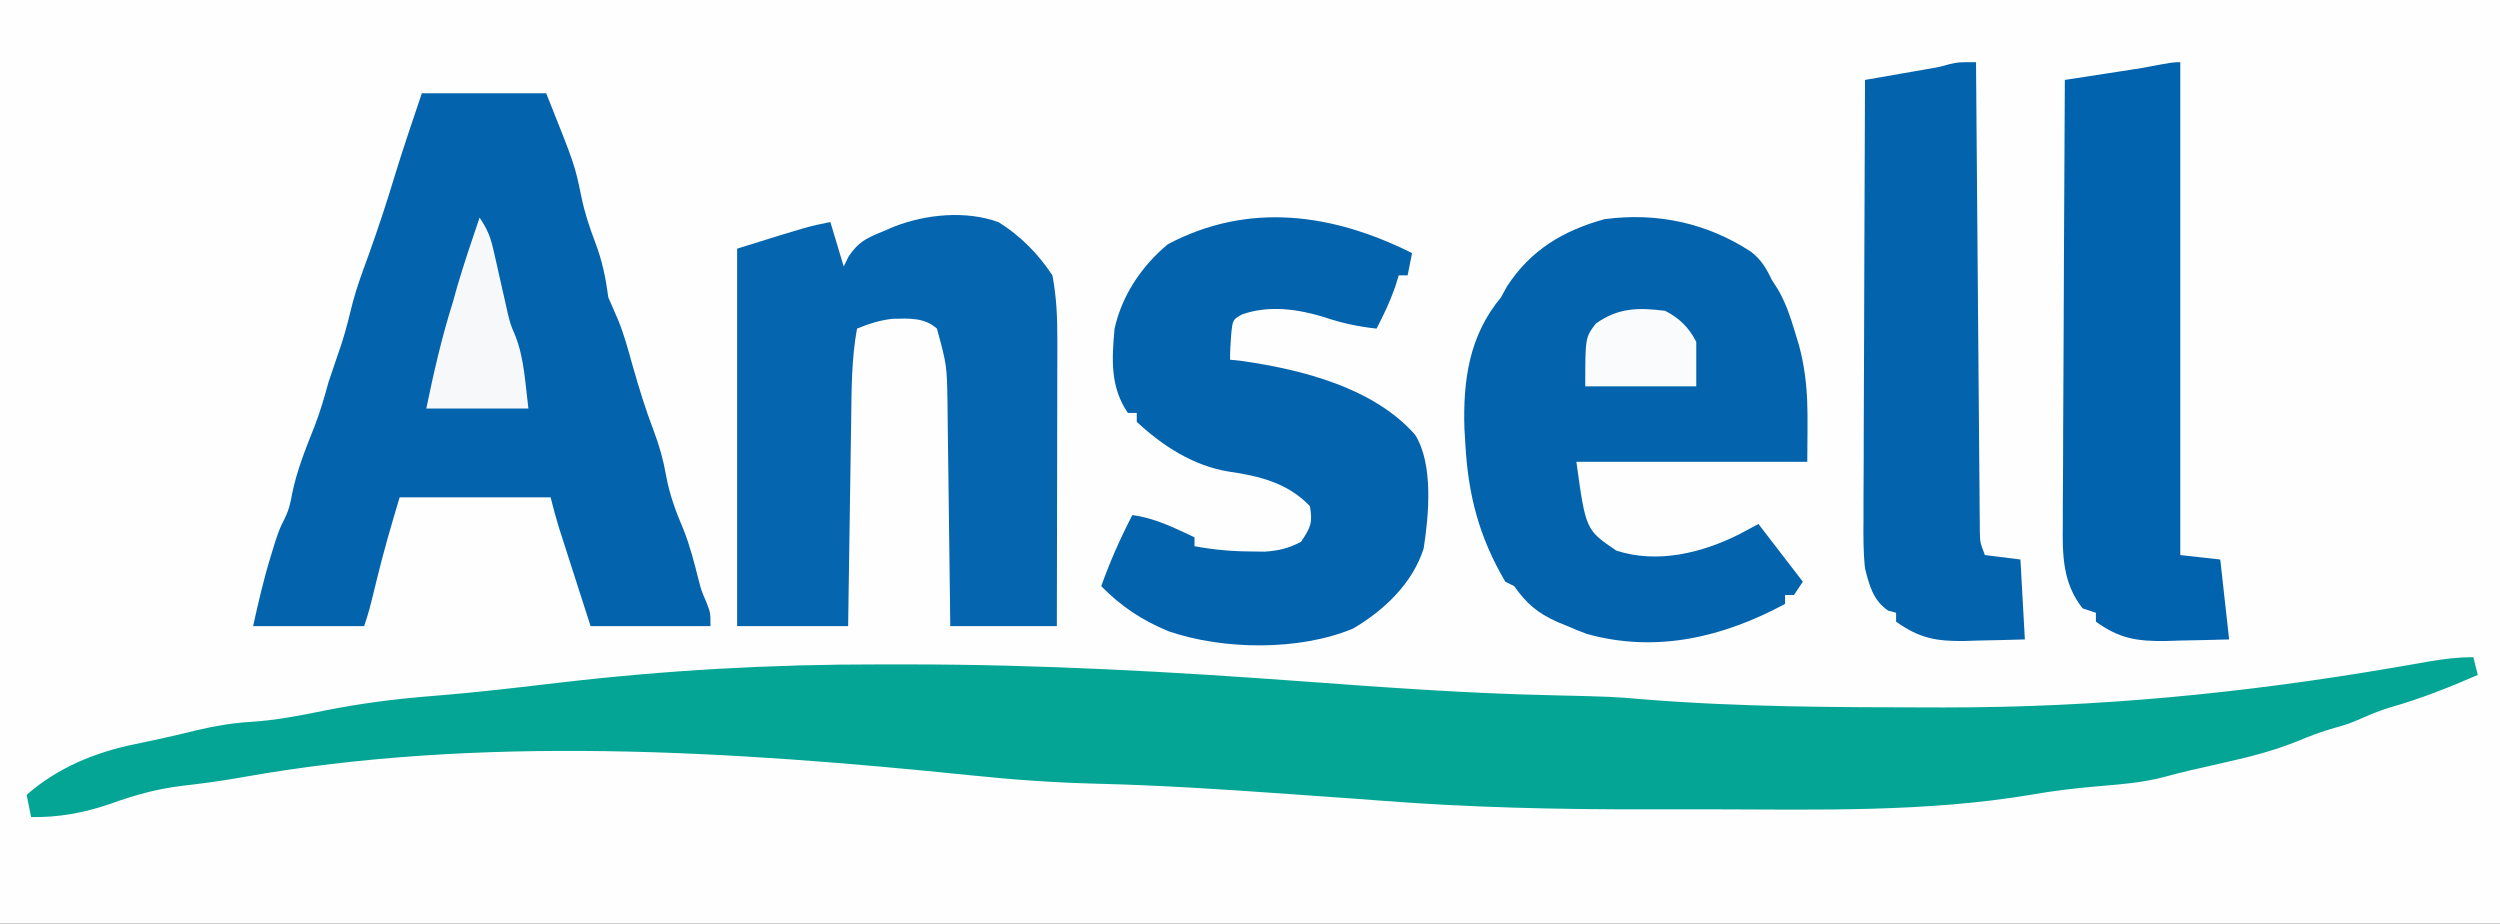 <?xml version="1.0" encoding="UTF-8"?>
<svg version="1.1" xmlns="http://www.w3.org/2000/svg" width="563" height="208">
<rect width="100%" height="100%" fill="#333333" stroke="none"/>
<path d="M0 0 C185.79 0 371.58 0 563 0 C563 68.64 563 137.28 563 208 C377.21 208 191.42 208 0 208 C0 139.36 0 70.72 0 0 Z " fill="#FEFEFE" transform="translate(0,0)"/>
<path d="M0 0 C0.33 1.32 0.66 2.64 1 4 C-5.505 6.828 -11.931 9.386 -18.758 11.316 C-20.818 11.944 -22.723 12.685 -24.688 13.562 C-28 15 -28 15 -31.312 15.938 C-34.225 16.777 -36.792 17.724 -39.566 18.902 C-44.826 21.027 -50.097 22.397 -55.625 23.625 C-57.409 24.033 -59.193 24.442 -60.977 24.852 C-61.833 25.044 -62.688 25.236 -63.57 25.435 C-65.742 25.94 -67.887 26.504 -70.039 27.086 C-74.562 28.23 -79.11 28.612 -83.75 29 C-89.063 29.453 -94.289 30.02 -99.54 30.966 C-123.15 34.94 -147.508 34.321 -171.374 34.261 C-175.95 34.249 -180.527 34.256 -185.103 34.268 C-205.709 34.312 -226.139 33.878 -246.688 32.26 C-250.746 31.941 -254.805 31.656 -258.866 31.374 C-261.526 31.189 -264.185 30.999 -266.845 30.809 C-281.147 29.789 -295.414 28.85 -309.75 28.5 C-319.272 28.263 -328.653 27.619 -338.125 26.625 C-392.084 21.107 -448.927 17.439 -502.586 27.062 C-507.133 27.873 -511.662 28.477 -516.25 29 C-521.883 29.705 -526.882 31.122 -532.211 33.047 C-538.056 35.044 -543.825 36.131 -550 36 C-550.33 34.35 -550.66 32.7 -551 31 C-543.982 24.859 -535.571 21.404 -526.5 19.562 C-521.764 18.589 -517.069 17.534 -512.375 16.375 C-508.383 15.442 -504.589 14.812 -500.5 14.562 C-494.914 14.211 -489.596 13.179 -484.125 12.062 C-476.181 10.474 -468.351 9.429 -460.279 8.789 C-454.345 8.314 -448.433 7.736 -442.52 7.062 C-441.381 6.933 -441.381 6.933 -440.22 6.801 C-437.176 6.453 -434.132 6.104 -431.09 5.746 C-407.093 2.923 -383.215 1.594 -359.055 1.623 C-356.838 1.625 -354.62 1.624 -352.403 1.623 C-322.627 1.626 -293.067 3.269 -263.379 5.462 C-244.897 6.822 -226.407 8.157 -207.875 8.562 C-193.78 8.897 -193.78 8.897 -187.195 9.465 C-165.322 11.247 -143.31 11.284 -121.375 11.312 C-120.643 11.314 -119.912 11.315 -119.158 11.316 C-84.675 11.344 -51.585 8.117 -17.6 2.287 C-16.279 2.06 -16.279 2.06 -14.931 1.829 C-13.283 1.545 -11.635 1.257 -9.988 0.965 C-6.583 0.374 -3.469 0 0 0 Z " fill="#05A595" transform="translate(557,148)"/>
<path d="M0 0 C9.24 0 18.48 0 28 0 C34.463 16.159 34.463 16.159 35.938 23.375 C36.673 26.942 37.77 30.22 39.062 33.625 C40.637 37.782 41.406 41.588 42 46 C42.726 47.683 43.454 49.366 44.196 51.042 C45.559 54.361 46.475 57.798 47.438 61.25 C48.854 66.223 50.339 71.103 52.188 75.938 C53.466 79.31 54.368 82.512 55 86.062 C55.787 90.478 57.241 94.296 58.988 98.414 C60.399 102.021 61.347 105.705 62.289 109.457 C62.96 112.051 62.96 112.051 64.086 114.637 C65 117 65 117 65 120 C56.09 120 47.18 120 38 120 C36.051 113.936 36.051 113.936 34.062 107.75 C33.654 106.481 33.245 105.212 32.824 103.905 C32.502 102.9 32.18 101.895 31.848 100.859 C31.518 99.833 31.188 98.807 30.848 97.749 C30.16 95.52 29.566 93.263 29 91 C17.78 91 6.56 91 -5 91 C-6.844 97.148 -8.619 103.214 -10.125 109.438 C-11.881 116.644 -11.881 116.644 -13 120 C-21.25 120 -29.5 120 -38 120 C-36.794 114.572 -35.63 109.454 -34 104.188 C-33.505 102.569 -33.505 102.569 -33 100.918 C-32 98 -32 98 -30.926 95.859 C-29.945 93.889 -29.565 92.224 -29.188 90.062 C-28.101 84.802 -26.136 79.978 -24.16 74.996 C-22.886 71.707 -21.928 68.402 -21 65 C-20.017 62.047 -19.014 59.102 -18 56.16 C-17.05 53.156 -16.299 50.137 -15.554 47.077 C-14.622 43.581 -13.368 40.208 -12.125 36.812 C-9.92 30.683 -7.886 24.533 -6.012 18.293 C-4.126 12.156 -2.047 6.085 0 0 Z " fill="#0363AD" transform="translate(95,21)"/>
<path d="M0 0 C2.301 1.8 3.441 3.697 4.688 6.32 C5.163 7.064 5.639 7.808 6.129 8.574 C7.837 11.584 8.821 14.445 9.812 17.758 C10.311 19.396 10.311 19.396 10.82 21.066 C13.27 30.258 12.688 37.154 12.688 47.32 C-4.473 47.32 -21.633 47.32 -39.312 47.32 C-37.2 62.639 -37.2 62.639 -30.312 67.32 C-21.078 70.315 -11.141 67.873 -2.75 63.695 C-1.286 62.912 0.179 62.128 1.688 61.32 C4.987 65.61 8.287 69.9 11.688 74.32 C11.027 75.31 10.367 76.3 9.688 77.32 C9.027 77.32 8.367 77.32 7.688 77.32 C7.688 77.98 7.688 78.64 7.688 79.32 C-6.254 86.827 -21.348 90.449 -37 86.07 C-38.453 85.528 -39.893 84.946 -41.312 84.32 C-42.049 84.019 -42.785 83.717 -43.543 83.406 C-47.969 81.423 -50.476 79.357 -53.312 75.32 C-53.972 74.99 -54.633 74.66 -55.312 74.32 C-61.208 64.294 -63.68 54.854 -64.312 43.32 C-64.382 42.185 -64.452 41.049 -64.523 39.879 C-64.866 28.939 -63.436 18.868 -56.312 10.32 C-55.859 9.495 -55.405 8.67 -54.938 7.82 C-49.621 -0.359 -42.31 -4.747 -32.965 -7.328 C-21.152 -8.894 -9.933 -6.48 0 0 Z " fill="#0363AD" transform="translate(394.312,56.68)"/>
<path d="M0 0 C4.989 3.156 8.794 7.035 12.062 11.938 C12.988 16.765 13.185 21.435 13.176 26.342 C13.176 27.045 13.176 27.748 13.176 28.473 C13.176 30.772 13.168 33.072 13.16 35.371 C13.158 36.975 13.157 38.58 13.156 40.184 C13.152 44.387 13.142 48.591 13.131 52.795 C13.121 57.092 13.116 61.389 13.111 65.686 C13.101 74.103 13.083 82.52 13.062 90.938 C5.143 90.938 -2.777 90.938 -10.938 90.938 C-10.967 88.266 -10.967 88.266 -10.998 85.541 C-11.066 79.637 -11.142 73.734 -11.225 67.831 C-11.275 64.254 -11.321 60.677 -11.359 57.1 C-11.396 53.644 -11.443 50.188 -11.496 46.733 C-11.523 44.781 -11.541 42.83 -11.558 40.879 C-11.695 32.219 -11.695 32.219 -13.938 23.938 C-16.802 21.403 -20.178 21.651 -23.898 21.734 C-26.758 22.019 -29.28 22.875 -31.938 23.938 C-33.195 30.842 -33.162 37.744 -33.254 44.746 C-33.275 46.081 -33.296 47.417 -33.317 48.752 C-33.372 52.245 -33.421 55.738 -33.47 59.232 C-33.52 62.805 -33.576 66.378 -33.631 69.951 C-33.738 76.947 -33.839 83.942 -33.938 90.938 C-42.188 90.938 -50.438 90.938 -58.938 90.938 C-58.938 62.888 -58.938 34.837 -58.938 5.938 C-42.938 0.938 -42.938 0.938 -37.938 -0.062 C-36.947 3.237 -35.958 6.537 -34.938 9.938 C-34.556 9.169 -34.174 8.401 -33.781 7.609 C-31.6 4.449 -29.951 3.642 -26.438 2.188 C-24.999 1.576 -24.999 1.576 -23.531 0.953 C-16.452 -1.819 -7.293 -2.72 0 0 Z " fill="#0565AE" transform="translate(224.938,50.062)"/>
<path d="M0 0 C-0.33 1.65 -0.66 3.3 -1 5 C-1.66 5 -2.32 5 -3 5 C-3.268 5.866 -3.536 6.732 -3.812 7.625 C-4.971 10.918 -6.382 13.911 -8 17 C-12.148 16.549 -15.795 15.777 -19.75 14.438 C-25.693 12.584 -32.286 11.692 -38.273 13.801 C-40.417 14.998 -40.417 14.998 -40.75 18.5 C-40.881 20.331 -41 22.165 -41 24 C-40.078 24.101 -39.157 24.201 -38.207 24.305 C-24.687 26.255 -8.638 30.345 0.672 40.895 C4.844 47.508 3.778 59.006 2.609 66.508 C0.126 74.373 -6.356 80.507 -13.312 84.562 C-25.386 89.604 -42.579 89.396 -54.883 85.144 C-60.77 82.719 -65.568 79.541 -70 75 C-68.011 69.431 -65.72 64.252 -63 59 C-57.93 59.654 -53.58 61.855 -49 64 C-49 64.66 -49 65.32 -49 66 C-44.771 66.797 -40.74 67.162 -36.438 67.188 C-35.343 67.202 -34.249 67.216 -33.121 67.23 C-29.941 66.996 -27.81 66.487 -25 65 C-22.839 61.758 -22.358 60.763 -23 57 C-27.946 51.745 -34.489 50.17 -41.375 49.188 C-49.26 47.884 -56.192 43.421 -62 38 C-62 37.34 -62 36.68 -62 36 C-62.66 36 -63.32 36 -64 36 C-68.014 30.146 -67.624 23.884 -67 17 C-65.319 9.482 -60.881 2.88 -55 -2 C-36.858 -11.584 -17.97 -8.985 0 0 Z " fill="#0363AD" transform="translate(318,57)"/>
<path d="M0 0 C0 36.63 0 73.26 0 111 C2.97 111.33 5.94 111.66 9 112 C9.66 117.94 10.32 123.88 11 130 C7.312 130.108 3.627 130.188 -0.062 130.25 C-1.101 130.284 -2.139 130.317 -3.209 130.352 C-9.743 130.435 -13.661 129.847 -19 126 C-19 125.34 -19 124.68 -19 124 C-19.99 123.67 -20.98 123.34 -22 123 C-26.526 117.273 -26.554 110.887 -26.454 103.902 C-26.455 102.819 -26.455 101.735 -26.456 100.618 C-26.453 97.058 -26.422 93.498 -26.391 89.938 C-26.383 87.46 -26.377 84.983 -26.373 82.506 C-26.358 76.002 -26.319 69.499 -26.275 62.995 C-26.234 56.352 -26.215 49.709 -26.195 43.066 C-26.152 30.044 -26.085 17.022 -26 4 C-25.44 3.914 -24.88 3.829 -24.303 3.74 C-21.764 3.351 -19.226 2.957 -16.688 2.562 C-15.806 2.428 -14.925 2.293 -14.018 2.154 C-13.17 2.022 -12.322 1.89 -11.449 1.754 C-10.279 1.573 -10.279 1.573 -9.085 1.389 C-1.64 0 -1.64 0 0 0 Z " fill="#0162AD" transform="translate(491,14)"/>
<path d="M0 0 C0.004 0.554 0.008 1.108 0.013 1.678 C0.116 15.149 0.225 28.619 0.339 42.089 C0.395 48.603 0.448 55.117 0.497 61.631 C0.545 67.914 0.597 74.197 0.653 80.48 C0.673 82.88 0.692 85.281 0.709 87.682 C0.733 91.036 0.763 94.391 0.795 97.745 C0.803 99.244 0.803 99.244 0.812 100.773 C0.822 101.686 0.832 102.599 0.842 103.539 C0.848 104.333 0.855 105.126 0.861 105.944 C0.927 108.2 0.927 108.2 2 111 C4.64 111.33 7.28 111.66 10 112 C10.495 120.91 10.495 120.91 11 130 C7.478 130.108 3.96 130.188 0.438 130.25 C-0.553 130.284 -1.544 130.317 -2.564 130.352 C-8.977 130.437 -12.747 129.742 -18 126 C-18 125.34 -18 124.68 -18 124 C-18.598 123.835 -19.196 123.67 -19.812 123.5 C-23.193 121.182 -24.024 117.826 -25 114 C-25.396 110.325 -25.38 106.688 -25.341 102.994 C-25.341 101.92 -25.341 100.846 -25.342 99.739 C-25.34 96.212 -25.317 92.684 -25.293 89.156 C-25.287 86.701 -25.283 84.247 -25.28 81.792 C-25.269 75.347 -25.239 68.903 -25.206 62.459 C-25.175 55.876 -25.162 49.294 -25.146 42.711 C-25.114 29.807 -25.064 16.904 -25 4 C-23.819 3.795 -22.638 3.59 -21.422 3.379 C-19.865 3.107 -18.307 2.835 -16.75 2.562 C-15.973 2.428 -15.195 2.293 -14.395 2.154 C-13.64 2.022 -12.886 1.89 -12.109 1.754 C-11.072 1.573 -11.072 1.573 -10.015 1.389 C-7.99 1.024 -7.99 1.024 -5.993 0.453 C-4 0 -4 0 0 0 Z " fill="#0363AD" transform="translate(445,14)"/>
<path d="M0 0 C1.902 2.853 2.489 4.451 3.219 7.711 C3.534 9.084 3.534 9.084 3.855 10.484 C4.175 11.915 4.175 11.915 4.5 13.375 C4.923 15.259 5.35 17.141 5.781 19.023 C5.968 19.858 6.154 20.692 6.346 21.552 C6.963 24.057 6.963 24.057 8.037 26.589 C10.089 31.724 10.289 37.563 11 43 C3.41 43 -4.18 43 -12 43 C-10.323 34.857 -8.502 26.924 -6 19 C-5.691 17.886 -5.381 16.773 -5.062 15.625 C-3.522 10.368 -1.755 5.189 0 0 Z " fill="#F6F8FA" transform="translate(108,49)"/>
<path d="M0 0 C3.179 1.644 5.378 3.756 7 7 C7 10.3 7 13.6 7 17 C-1.25 17 -9.5 17 -18 17 C-18 6 -18 6 -15.625 2.875 C-10.623 -0.698 -6.045 -0.783 0 0 Z " fill="#FAFBFC" transform="translate(375,70)"/>
</svg>
